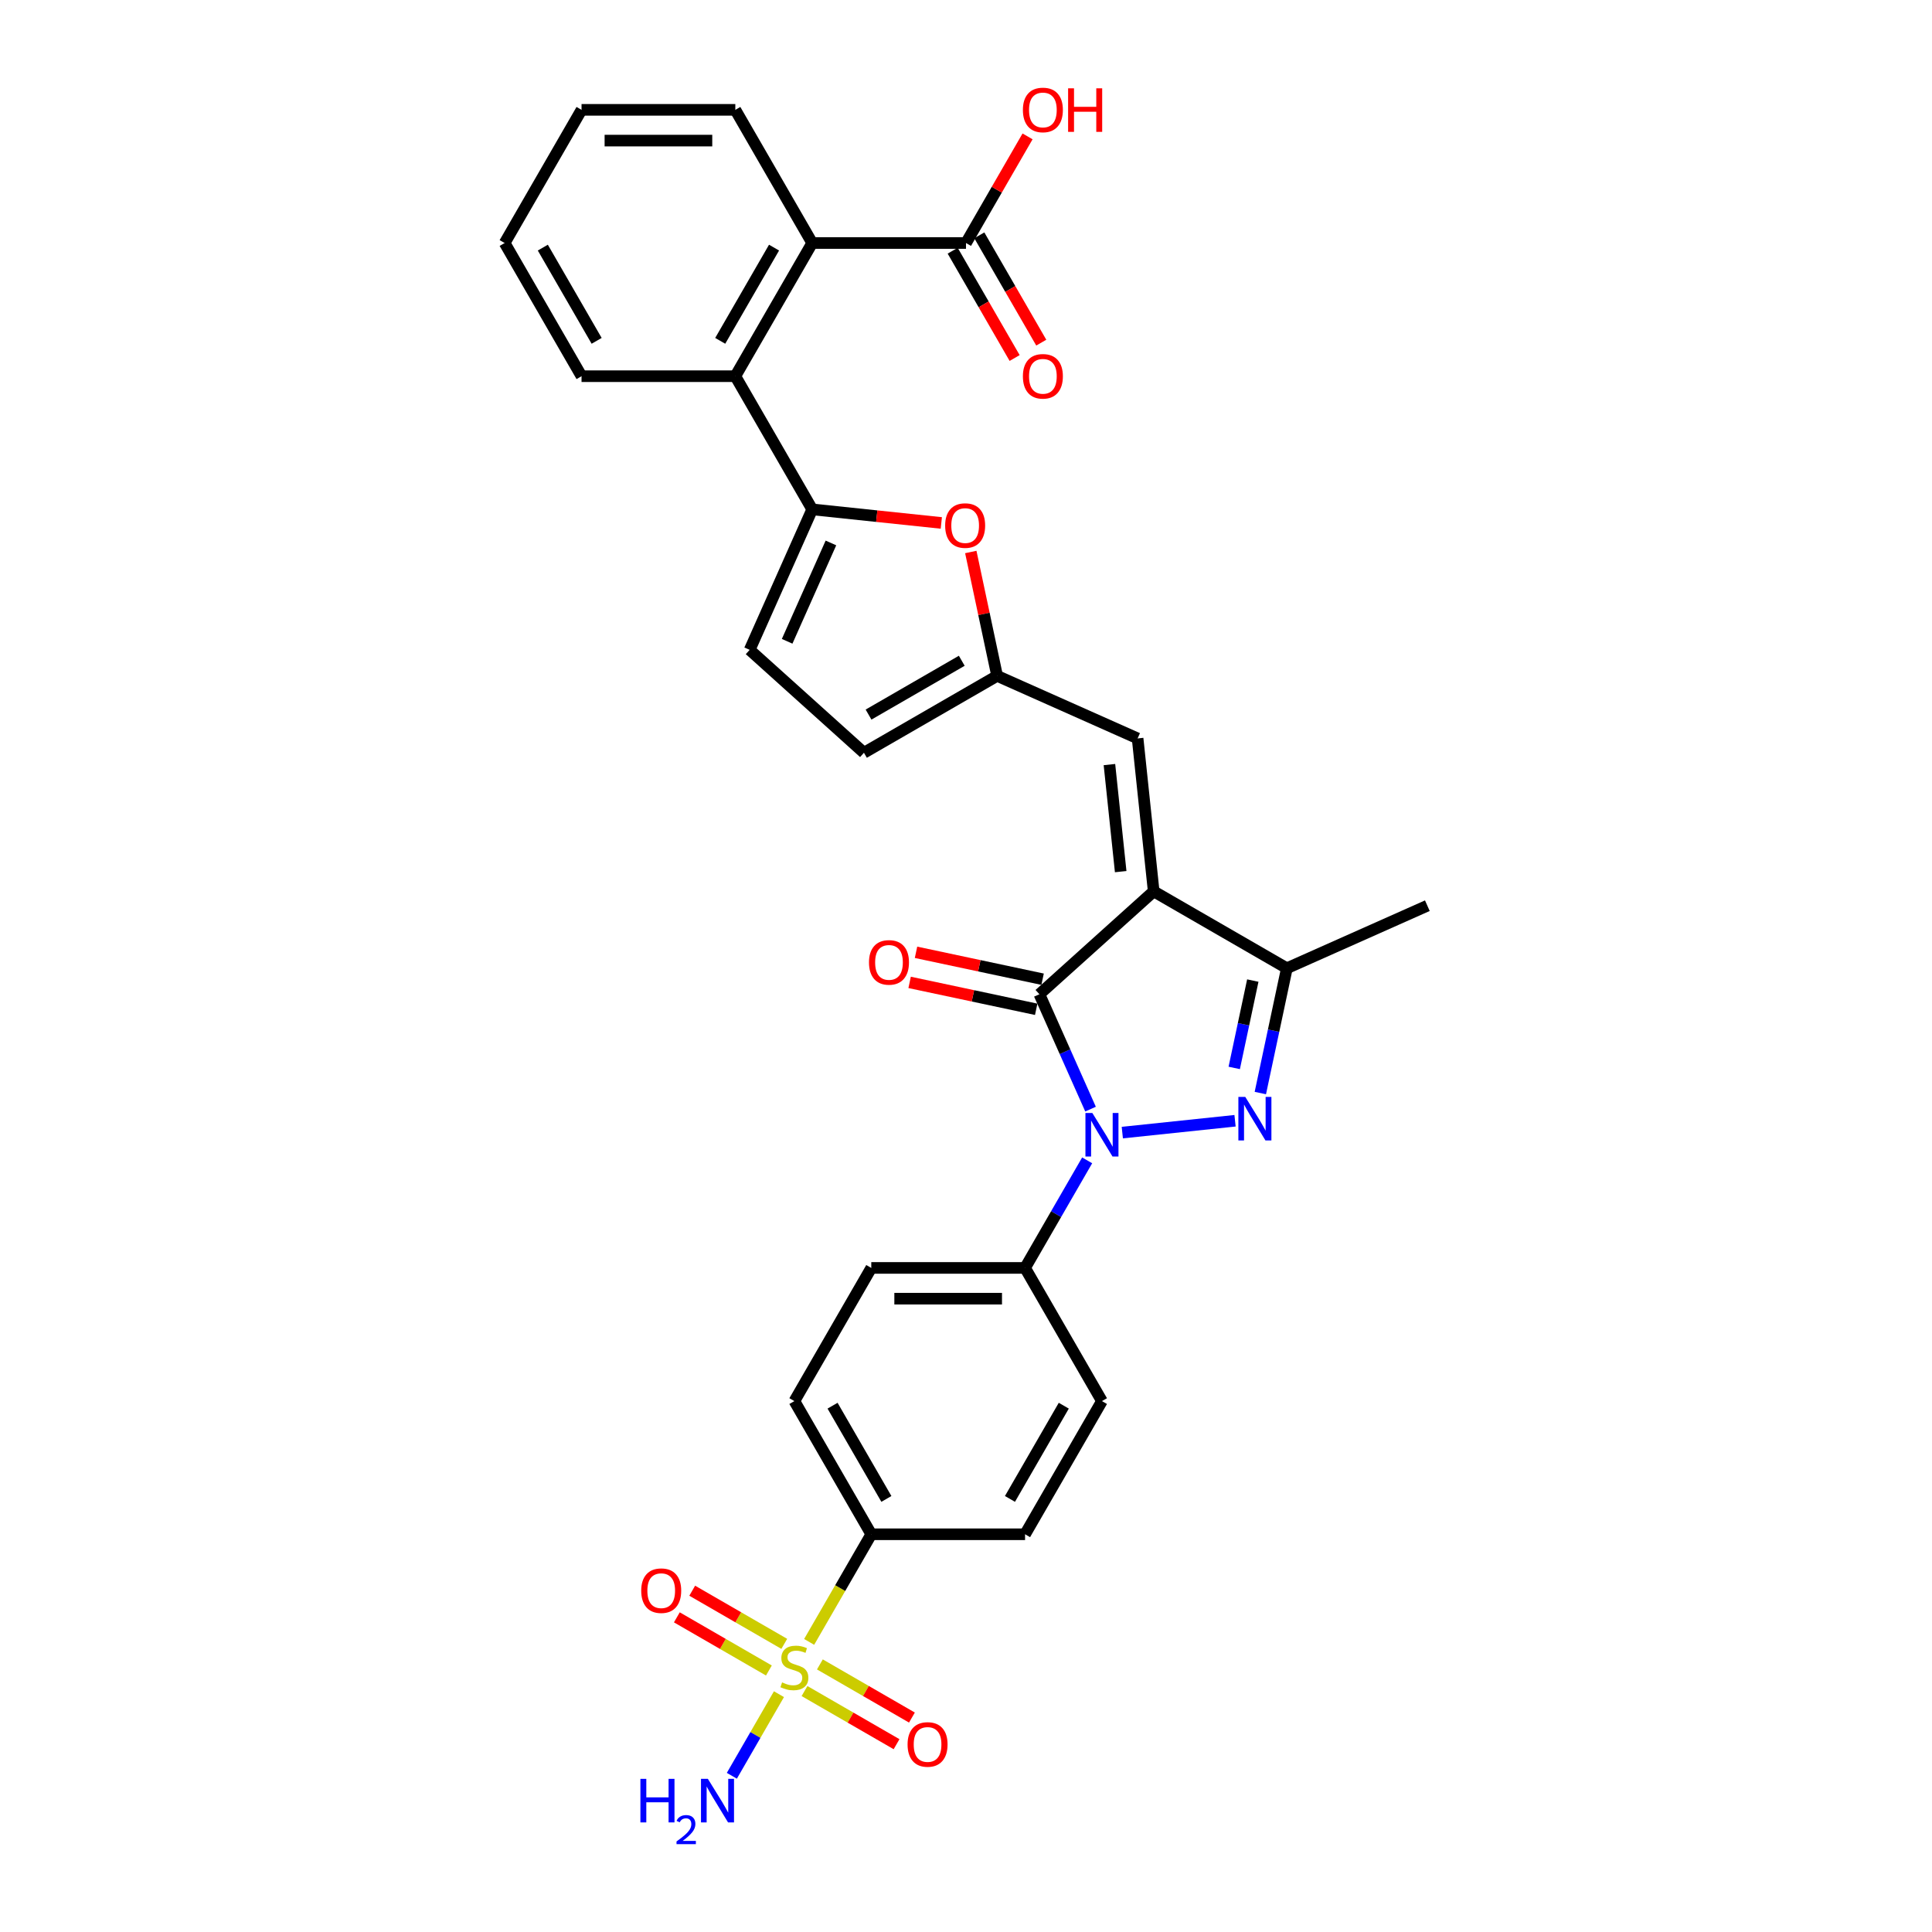 <?xml version='1.0' encoding='iso-8859-1'?>
<svg version='1.1' baseProfile='full'
              xmlns='http://www.w3.org/2000/svg'
                      xmlns:rdkit='http://www.rdkit.org/xml'
                      xmlns:xlink='http://www.w3.org/1999/xlink'
                  xml:space='preserve'
width='1000px' height='1000px' viewBox='0 0 1000 1000'>
<!-- END OF HEADER -->
<rect style='opacity:1.0;fill:#FFFFFF;stroke:none' width='1000' height='1000' x='0' y='0'> </rect>
<path class='bond-1' d='M 597.145,461.364 L 537.993,514.625' style='fill:none;fill-rule:evenodd;stroke:#000000;stroke-width:6px;stroke-linecap:butt;stroke-linejoin:miter;stroke-opacity:1' />
<path class='bond-4' d='M 597.145,461.364 L 666.078,501.162' style='fill:none;fill-rule:evenodd;stroke:#000000;stroke-width:6px;stroke-linecap:butt;stroke-linejoin:miter;stroke-opacity:1' />
<path class='bond-6' d='M 597.145,461.364 L 588.825,382.203' style='fill:none;fill-rule:evenodd;stroke:#000000;stroke-width:6px;stroke-linecap:butt;stroke-linejoin:miter;stroke-opacity:1' />
<path class='bond-6' d='M 580.065,451.154 L 574.241,395.742' style='fill:none;fill-rule:evenodd;stroke:#000000;stroke-width:6px;stroke-linecap:butt;stroke-linejoin:miter;stroke-opacity:1' />
<path class='bond-0' d='M 564.464,574.079 L 551.229,544.352' style='fill:none;fill-rule:evenodd;stroke:#0000FF;stroke-width:6px;stroke-linecap:butt;stroke-linejoin:miter;stroke-opacity:1' />
<path class='bond-0' d='M 551.229,544.352 L 537.993,514.625' style='fill:none;fill-rule:evenodd;stroke:#000000;stroke-width:6px;stroke-linecap:butt;stroke-linejoin:miter;stroke-opacity:1' />
<path class='bond-14' d='M 562.712,600.601 L 546.641,628.437' style='fill:none;fill-rule:evenodd;stroke:#0000FF;stroke-width:6px;stroke-linecap:butt;stroke-linejoin:miter;stroke-opacity:1' />
<path class='bond-14' d='M 546.641,628.437 L 530.57,656.273' style='fill:none;fill-rule:evenodd;stroke:#000000;stroke-width:6px;stroke-linecap:butt;stroke-linejoin:miter;stroke-opacity:1' />
<path class='bond-31' d='M 580.907,586.232 L 639.255,580.1' style='fill:none;fill-rule:evenodd;stroke:#0000FF;stroke-width:6px;stroke-linecap:butt;stroke-linejoin:miter;stroke-opacity:1' />
<path class='bond-18' d='M 539.648,506.839 L 506.888,499.876' style='fill:none;fill-rule:evenodd;stroke:#000000;stroke-width:6px;stroke-linecap:butt;stroke-linejoin:miter;stroke-opacity:1' />
<path class='bond-18' d='M 506.888,499.876 L 474.128,492.912' style='fill:none;fill-rule:evenodd;stroke:#FF0000;stroke-width:6px;stroke-linecap:butt;stroke-linejoin:miter;stroke-opacity:1' />
<path class='bond-18' d='M 536.338,522.41 L 503.579,515.447' style='fill:none;fill-rule:evenodd;stroke:#000000;stroke-width:6px;stroke-linecap:butt;stroke-linejoin:miter;stroke-opacity:1' />
<path class='bond-18' d='M 503.579,515.447 L 470.819,508.484' style='fill:none;fill-rule:evenodd;stroke:#FF0000;stroke-width:6px;stroke-linecap:butt;stroke-linejoin:miter;stroke-opacity:1' />
<path class='bond-2' d='M 652.348,565.759 L 659.213,533.461' style='fill:none;fill-rule:evenodd;stroke:#0000FF;stroke-width:6px;stroke-linecap:butt;stroke-linejoin:miter;stroke-opacity:1' />
<path class='bond-2' d='M 659.213,533.461 L 666.078,501.162' style='fill:none;fill-rule:evenodd;stroke:#000000;stroke-width:6px;stroke-linecap:butt;stroke-linejoin:miter;stroke-opacity:1' />
<path class='bond-2' d='M 638.836,552.76 L 643.641,530.151' style='fill:none;fill-rule:evenodd;stroke:#0000FF;stroke-width:6px;stroke-linecap:butt;stroke-linejoin:miter;stroke-opacity:1' />
<path class='bond-2' d='M 643.641,530.151 L 648.447,507.542' style='fill:none;fill-rule:evenodd;stroke:#000000;stroke-width:6px;stroke-linecap:butt;stroke-linejoin:miter;stroke-opacity:1' />
<path class='bond-3' d='M 418.813,849.842 L 434.893,821.99' style='fill:none;fill-rule:evenodd;stroke:#CCCC00;stroke-width:6px;stroke-linecap:butt;stroke-linejoin:miter;stroke-opacity:1' />
<path class='bond-3' d='M 434.893,821.99 L 450.973,794.138' style='fill:none;fill-rule:evenodd;stroke:#000000;stroke-width:6px;stroke-linecap:butt;stroke-linejoin:miter;stroke-opacity:1' />
<path class='bond-16' d='M 405.937,850.856 L 382.115,837.102' style='fill:none;fill-rule:evenodd;stroke:#CCCC00;stroke-width:6px;stroke-linecap:butt;stroke-linejoin:miter;stroke-opacity:1' />
<path class='bond-16' d='M 382.115,837.102 L 358.293,823.349' style='fill:none;fill-rule:evenodd;stroke:#FF0000;stroke-width:6px;stroke-linecap:butt;stroke-linejoin:miter;stroke-opacity:1' />
<path class='bond-16' d='M 397.978,864.643 L 374.156,850.889' style='fill:none;fill-rule:evenodd;stroke:#CCCC00;stroke-width:6px;stroke-linecap:butt;stroke-linejoin:miter;stroke-opacity:1' />
<path class='bond-16' d='M 374.156,850.889 L 350.334,837.135' style='fill:none;fill-rule:evenodd;stroke:#FF0000;stroke-width:6px;stroke-linecap:butt;stroke-linejoin:miter;stroke-opacity:1' />
<path class='bond-17' d='M 416.412,875.286 L 440.234,889.039' style='fill:none;fill-rule:evenodd;stroke:#CCCC00;stroke-width:6px;stroke-linecap:butt;stroke-linejoin:miter;stroke-opacity:1' />
<path class='bond-17' d='M 440.234,889.039 L 464.056,902.793' style='fill:none;fill-rule:evenodd;stroke:#FF0000;stroke-width:6px;stroke-linecap:butt;stroke-linejoin:miter;stroke-opacity:1' />
<path class='bond-17' d='M 424.372,861.499 L 448.194,875.253' style='fill:none;fill-rule:evenodd;stroke:#CCCC00;stroke-width:6px;stroke-linecap:butt;stroke-linejoin:miter;stroke-opacity:1' />
<path class='bond-17' d='M 448.194,875.253 L 472.016,889.007' style='fill:none;fill-rule:evenodd;stroke:#FF0000;stroke-width:6px;stroke-linecap:butt;stroke-linejoin:miter;stroke-opacity:1' />
<path class='bond-19' d='M 403.188,876.905 L 390.995,898.024' style='fill:none;fill-rule:evenodd;stroke:#CCCC00;stroke-width:6px;stroke-linecap:butt;stroke-linejoin:miter;stroke-opacity:1' />
<path class='bond-19' d='M 390.995,898.024 L 378.802,919.142' style='fill:none;fill-rule:evenodd;stroke:#0000FF;stroke-width:6px;stroke-linecap:butt;stroke-linejoin:miter;stroke-opacity:1' />
<path class='bond-26' d='M 666.078,501.162 L 738.793,468.788' style='fill:none;fill-rule:evenodd;stroke:#000000;stroke-width:6px;stroke-linecap:butt;stroke-linejoin:miter;stroke-opacity:1' />
<path class='bond-5' d='M 420.4,263.651 L 453.812,267.163' style='fill:none;fill-rule:evenodd;stroke:#000000;stroke-width:6px;stroke-linecap:butt;stroke-linejoin:miter;stroke-opacity:1' />
<path class='bond-5' d='M 453.812,267.163 L 487.223,270.674' style='fill:none;fill-rule:evenodd;stroke:#FF0000;stroke-width:6px;stroke-linecap:butt;stroke-linejoin:miter;stroke-opacity:1' />
<path class='bond-9' d='M 420.4,263.651 L 380.602,194.718' style='fill:none;fill-rule:evenodd;stroke:#000000;stroke-width:6px;stroke-linecap:butt;stroke-linejoin:miter;stroke-opacity:1' />
<path class='bond-32' d='M 420.4,263.651 L 388.025,336.366' style='fill:none;fill-rule:evenodd;stroke:#000000;stroke-width:6px;stroke-linecap:butt;stroke-linejoin:miter;stroke-opacity:1' />
<path class='bond-32' d='M 430.087,281.033 L 407.425,331.934' style='fill:none;fill-rule:evenodd;stroke:#000000;stroke-width:6px;stroke-linecap:butt;stroke-linejoin:miter;stroke-opacity:1' />
<path class='bond-8' d='M 588.825,382.203 L 516.11,349.829' style='fill:none;fill-rule:evenodd;stroke:#000000;stroke-width:6px;stroke-linecap:butt;stroke-linejoin:miter;stroke-opacity:1' />
<path class='bond-7' d='M 502.481,285.71 L 509.295,317.769' style='fill:none;fill-rule:evenodd;stroke:#FF0000;stroke-width:6px;stroke-linecap:butt;stroke-linejoin:miter;stroke-opacity:1' />
<path class='bond-7' d='M 509.295,317.769 L 516.11,349.829' style='fill:none;fill-rule:evenodd;stroke:#000000;stroke-width:6px;stroke-linecap:butt;stroke-linejoin:miter;stroke-opacity:1' />
<path class='bond-15' d='M 516.11,349.829 L 447.177,389.627' style='fill:none;fill-rule:evenodd;stroke:#000000;stroke-width:6px;stroke-linecap:butt;stroke-linejoin:miter;stroke-opacity:1' />
<path class='bond-15' d='M 497.81,342.012 L 449.557,369.871' style='fill:none;fill-rule:evenodd;stroke:#000000;stroke-width:6px;stroke-linecap:butt;stroke-linejoin:miter;stroke-opacity:1' />
<path class='bond-10' d='M 380.602,194.718 L 420.4,125.786' style='fill:none;fill-rule:evenodd;stroke:#000000;stroke-width:6px;stroke-linecap:butt;stroke-linejoin:miter;stroke-opacity:1' />
<path class='bond-10' d='M 372.785,176.419 L 400.644,128.166' style='fill:none;fill-rule:evenodd;stroke:#000000;stroke-width:6px;stroke-linecap:butt;stroke-linejoin:miter;stroke-opacity:1' />
<path class='bond-27' d='M 380.602,194.718 L 301.005,194.718' style='fill:none;fill-rule:evenodd;stroke:#000000;stroke-width:6px;stroke-linecap:butt;stroke-linejoin:miter;stroke-opacity:1' />
<path class='bond-12' d='M 420.4,125.786 L 499.997,125.786' style='fill:none;fill-rule:evenodd;stroke:#000000;stroke-width:6px;stroke-linecap:butt;stroke-linejoin:miter;stroke-opacity:1' />
<path class='bond-28' d='M 420.4,125.786 L 380.602,56.853' style='fill:none;fill-rule:evenodd;stroke:#000000;stroke-width:6px;stroke-linecap:butt;stroke-linejoin:miter;stroke-opacity:1' />
<path class='bond-11' d='M 388.025,336.366 L 447.177,389.627' style='fill:none;fill-rule:evenodd;stroke:#000000;stroke-width:6px;stroke-linecap:butt;stroke-linejoin:miter;stroke-opacity:1' />
<path class='bond-20' d='M 493.104,129.765 L 509.138,157.538' style='fill:none;fill-rule:evenodd;stroke:#000000;stroke-width:6px;stroke-linecap:butt;stroke-linejoin:miter;stroke-opacity:1' />
<path class='bond-20' d='M 509.138,157.538 L 525.172,185.31' style='fill:none;fill-rule:evenodd;stroke:#FF0000;stroke-width:6px;stroke-linecap:butt;stroke-linejoin:miter;stroke-opacity:1' />
<path class='bond-20' d='M 506.89,121.806 L 522.925,149.578' style='fill:none;fill-rule:evenodd;stroke:#000000;stroke-width:6px;stroke-linecap:butt;stroke-linejoin:miter;stroke-opacity:1' />
<path class='bond-20' d='M 522.925,149.578 L 538.959,177.35' style='fill:none;fill-rule:evenodd;stroke:#FF0000;stroke-width:6px;stroke-linecap:butt;stroke-linejoin:miter;stroke-opacity:1' />
<path class='bond-25' d='M 499.997,125.786 L 515.93,98.188' style='fill:none;fill-rule:evenodd;stroke:#000000;stroke-width:6px;stroke-linecap:butt;stroke-linejoin:miter;stroke-opacity:1' />
<path class='bond-25' d='M 515.93,98.188 L 531.863,70.591' style='fill:none;fill-rule:evenodd;stroke:#FF0000;stroke-width:6px;stroke-linecap:butt;stroke-linejoin:miter;stroke-opacity:1' />
<path class='bond-13' d='M 450.973,794.138 L 411.175,725.205' style='fill:none;fill-rule:evenodd;stroke:#000000;stroke-width:6px;stroke-linecap:butt;stroke-linejoin:miter;stroke-opacity:1' />
<path class='bond-13' d='M 458.79,775.839 L 430.931,727.586' style='fill:none;fill-rule:evenodd;stroke:#000000;stroke-width:6px;stroke-linecap:butt;stroke-linejoin:miter;stroke-opacity:1' />
<path class='bond-33' d='M 450.973,794.138 L 530.57,794.138' style='fill:none;fill-rule:evenodd;stroke:#000000;stroke-width:6px;stroke-linecap:butt;stroke-linejoin:miter;stroke-opacity:1' />
<path class='bond-23' d='M 530.57,656.273 L 570.368,725.205' style='fill:none;fill-rule:evenodd;stroke:#000000;stroke-width:6px;stroke-linecap:butt;stroke-linejoin:miter;stroke-opacity:1' />
<path class='bond-24' d='M 530.57,656.273 L 450.973,656.273' style='fill:none;fill-rule:evenodd;stroke:#000000;stroke-width:6px;stroke-linecap:butt;stroke-linejoin:miter;stroke-opacity:1' />
<path class='bond-24' d='M 518.63,672.192 L 462.913,672.192' style='fill:none;fill-rule:evenodd;stroke:#000000;stroke-width:6px;stroke-linecap:butt;stroke-linejoin:miter;stroke-opacity:1' />
<path class='bond-21' d='M 530.57,794.138 L 570.368,725.205' style='fill:none;fill-rule:evenodd;stroke:#000000;stroke-width:6px;stroke-linecap:butt;stroke-linejoin:miter;stroke-opacity:1' />
<path class='bond-21' d='M 522.753,775.839 L 550.612,727.586' style='fill:none;fill-rule:evenodd;stroke:#000000;stroke-width:6px;stroke-linecap:butt;stroke-linejoin:miter;stroke-opacity:1' />
<path class='bond-22' d='M 411.175,725.205 L 450.973,656.273' style='fill:none;fill-rule:evenodd;stroke:#000000;stroke-width:6px;stroke-linecap:butt;stroke-linejoin:miter;stroke-opacity:1' />
<path class='bond-30' d='M 301.005,194.718 L 261.207,125.786' style='fill:none;fill-rule:evenodd;stroke:#000000;stroke-width:6px;stroke-linecap:butt;stroke-linejoin:miter;stroke-opacity:1' />
<path class='bond-30' d='M 308.822,176.419 L 280.963,128.166' style='fill:none;fill-rule:evenodd;stroke:#000000;stroke-width:6px;stroke-linecap:butt;stroke-linejoin:miter;stroke-opacity:1' />
<path class='bond-34' d='M 380.602,56.853 L 301.005,56.853' style='fill:none;fill-rule:evenodd;stroke:#000000;stroke-width:6px;stroke-linecap:butt;stroke-linejoin:miter;stroke-opacity:1' />
<path class='bond-34' d='M 368.662,72.772 L 312.945,72.772' style='fill:none;fill-rule:evenodd;stroke:#000000;stroke-width:6px;stroke-linecap:butt;stroke-linejoin:miter;stroke-opacity:1' />
<path class='bond-29' d='M 301.005,56.853 L 261.207,125.786' style='fill:none;fill-rule:evenodd;stroke:#000000;stroke-width:6px;stroke-linecap:butt;stroke-linejoin:miter;stroke-opacity:1' />
<path  class='atom-1' d='M 565.386 576.069
L 572.772 588.008
Q 573.504 589.187, 574.682 591.32
Q 575.86 593.453, 575.924 593.58
L 575.924 576.069
L 578.917 576.069
L 578.917 598.611
L 575.829 598.611
L 567.901 585.557
Q 566.977 584.029, 565.99 582.278
Q 565.035 580.526, 564.749 579.985
L 564.749 598.611
L 561.82 598.611
L 561.82 576.069
L 565.386 576.069
' fill='#0000FF'/>
<path  class='atom-3' d='M 644.546 567.749
L 651.933 579.688
Q 652.665 580.866, 653.843 583
Q 655.021 585.133, 655.085 585.26
L 655.085 567.749
L 658.078 567.749
L 658.078 590.291
L 654.989 590.291
L 647.061 577.237
Q 646.138 575.709, 645.151 573.957
Q 644.196 572.206, 643.909 571.665
L 643.909 590.291
L 640.98 590.291
L 640.98 567.749
L 644.546 567.749
' fill='#0000FF'/>
<path  class='atom-4' d='M 404.807 870.808
Q 405.062 870.903, 406.113 871.349
Q 407.163 871.795, 408.309 872.081
Q 409.487 872.336, 410.634 872.336
Q 412.767 872.336, 414.009 871.317
Q 415.25 870.266, 415.25 868.452
Q 415.25 867.21, 414.613 866.446
Q 414.009 865.682, 413.053 865.268
Q 412.098 864.854, 410.506 864.376
Q 408.5 863.771, 407.291 863.198
Q 406.113 862.625, 405.253 861.415
Q 404.425 860.205, 404.425 858.168
Q 404.425 855.334, 406.335 853.583
Q 408.278 851.832, 412.098 851.832
Q 414.709 851.832, 417.67 853.074
L 416.938 855.525
Q 414.231 854.411, 412.194 854.411
Q 409.997 854.411, 408.787 855.334
Q 407.577 856.226, 407.609 857.786
Q 407.609 858.996, 408.214 859.728
Q 408.851 860.46, 409.742 860.874
Q 410.665 861.288, 412.194 861.766
Q 414.231 862.402, 415.441 863.039
Q 416.651 863.676, 417.511 864.981
Q 418.402 866.255, 418.402 868.452
Q 418.402 871.572, 416.301 873.259
Q 414.231 874.915, 410.761 874.915
Q 408.755 874.915, 407.227 874.469
Q 405.73 874.055, 403.947 873.323
L 404.807 870.808
' fill='#CCCC00'/>
<path  class='atom-8' d='M 489.213 272.035
Q 489.213 266.622, 491.888 263.598
Q 494.562 260.573, 499.561 260.573
Q 504.56 260.573, 507.234 263.598
Q 509.908 266.622, 509.908 272.035
Q 509.908 277.511, 507.202 280.631
Q 504.496 283.72, 499.561 283.72
Q 494.594 283.72, 491.888 280.631
Q 489.213 277.543, 489.213 272.035
M 499.561 281.173
Q 502.999 281.173, 504.846 278.88
Q 506.725 276.556, 506.725 272.035
Q 506.725 267.609, 504.846 265.381
Q 502.999 263.12, 499.561 263.12
Q 496.122 263.12, 494.244 265.349
Q 492.397 267.577, 492.397 272.035
Q 492.397 276.588, 494.244 278.88
Q 496.122 281.173, 499.561 281.173
' fill='#FF0000'/>
<path  class='atom-17' d='M 331.895 823.336
Q 331.895 817.924, 334.569 814.899
Q 337.243 811.874, 342.242 811.874
Q 347.241 811.874, 349.915 814.899
Q 352.59 817.924, 352.59 823.336
Q 352.59 828.812, 349.883 831.933
Q 347.177 835.021, 342.242 835.021
Q 337.275 835.021, 334.569 831.933
Q 331.895 828.844, 331.895 823.336
M 342.242 832.474
Q 345.681 832.474, 347.527 830.182
Q 349.406 827.857, 349.406 823.336
Q 349.406 818.911, 347.527 816.682
Q 345.681 814.421, 342.242 814.421
Q 338.804 814.421, 336.925 816.65
Q 335.078 818.879, 335.078 823.336
Q 335.078 827.889, 336.925 830.182
Q 338.804 832.474, 342.242 832.474
' fill='#FF0000'/>
<path  class='atom-18' d='M 469.76 902.933
Q 469.76 897.52, 472.435 894.496
Q 475.109 891.471, 480.108 891.471
Q 485.106 891.471, 487.781 894.496
Q 490.455 897.52, 490.455 902.933
Q 490.455 908.409, 487.749 911.529
Q 485.043 914.618, 480.108 914.618
Q 475.141 914.618, 472.435 911.529
Q 469.76 908.441, 469.76 902.933
M 480.108 912.071
Q 483.546 912.071, 485.393 909.778
Q 487.271 907.454, 487.271 902.933
Q 487.271 898.507, 485.393 896.279
Q 483.546 894.018, 480.108 894.018
Q 476.669 894.018, 474.791 896.247
Q 472.944 898.476, 472.944 902.933
Q 472.944 907.486, 474.791 909.778
Q 476.669 912.071, 480.108 912.071
' fill='#FF0000'/>
<path  class='atom-19' d='M 449.788 498.139
Q 449.788 492.727, 452.463 489.702
Q 455.137 486.677, 460.136 486.677
Q 465.135 486.677, 467.809 489.702
Q 470.484 492.727, 470.484 498.139
Q 470.484 503.616, 467.777 506.736
Q 465.071 509.824, 460.136 509.824
Q 455.169 509.824, 452.463 506.736
Q 449.788 503.647, 449.788 498.139
M 460.136 507.277
Q 463.575 507.277, 465.421 504.985
Q 467.3 502.66, 467.3 498.139
Q 467.3 493.714, 465.421 491.485
Q 463.575 489.224, 460.136 489.224
Q 456.697 489.224, 454.819 491.453
Q 452.972 493.682, 452.972 498.139
Q 452.972 502.692, 454.819 504.985
Q 456.697 507.277, 460.136 507.277
' fill='#FF0000'/>
<path  class='atom-20' d='M 331.472 920.733
L 334.529 920.733
L 334.529 930.316
L 346.055 930.316
L 346.055 920.733
L 349.111 920.733
L 349.111 943.275
L 346.055 943.275
L 346.055 932.863
L 334.529 932.863
L 334.529 943.275
L 331.472 943.275
L 331.472 920.733
' fill='#0000FF'/>
<path  class='atom-20' d='M 350.204 942.484
Q 350.75 941.076, 352.053 940.298
Q 353.356 939.5, 355.163 939.5
Q 357.411 939.5, 358.672 940.719
Q 359.933 941.937, 359.933 944.102
Q 359.933 946.308, 358.294 948.367
Q 356.676 950.427, 353.314 952.864
L 360.185 952.864
L 360.185 954.545
L 350.162 954.545
L 350.162 953.138
Q 352.936 951.162, 354.575 949.691
Q 356.235 948.22, 357.033 946.897
Q 357.832 945.573, 357.832 944.207
Q 357.832 942.778, 357.117 941.979
Q 356.403 941.181, 355.163 941.181
Q 353.965 941.181, 353.167 941.664
Q 352.368 942.147, 351.801 943.219
L 350.204 942.484
' fill='#0000FF'/>
<path  class='atom-20' d='M 366.394 920.733
L 373.78 932.672
Q 374.513 933.85, 375.691 935.984
Q 376.869 938.117, 376.932 938.244
L 376.932 920.733
L 379.925 920.733
L 379.925 943.275
L 376.837 943.275
L 368.909 930.221
Q 367.986 928.692, 366.999 926.941
Q 366.044 925.19, 365.757 924.649
L 365.757 943.275
L 362.828 943.275
L 362.828 920.733
L 366.394 920.733
' fill='#0000FF'/>
<path  class='atom-21' d='M 529.448 194.782
Q 529.448 189.369, 532.122 186.345
Q 534.797 183.32, 539.795 183.32
Q 544.794 183.32, 547.468 186.345
Q 550.143 189.369, 550.143 194.782
Q 550.143 200.258, 547.437 203.378
Q 544.73 206.467, 539.795 206.467
Q 534.828 206.467, 532.122 203.378
Q 529.448 200.29, 529.448 194.782
M 539.795 203.92
Q 543.234 203.92, 545.08 201.627
Q 546.959 199.303, 546.959 194.782
Q 546.959 190.356, 545.08 188.128
Q 543.234 185.867, 539.795 185.867
Q 536.357 185.867, 534.478 188.096
Q 532.632 190.325, 532.632 194.782
Q 532.632 199.335, 534.478 201.627
Q 536.357 203.92, 539.795 203.92
' fill='#FF0000'/>
<path  class='atom-26' d='M 529.448 56.916
Q 529.448 51.504, 532.122 48.479
Q 534.797 45.455, 539.795 45.455
Q 544.794 45.455, 547.468 48.479
Q 550.143 51.504, 550.143 56.916
Q 550.143 62.393, 547.437 65.513
Q 544.73 68.601, 539.795 68.601
Q 534.828 68.601, 532.122 65.513
Q 529.448 62.425, 529.448 56.916
M 539.795 66.054
Q 543.234 66.054, 545.08 63.762
Q 546.959 61.438, 546.959 56.916
Q 546.959 52.491, 545.08 50.262
Q 543.234 48.002, 539.795 48.002
Q 536.357 48.002, 534.478 50.23
Q 532.632 52.459, 532.632 56.916
Q 532.632 61.469, 534.478 63.762
Q 536.357 66.054, 539.795 66.054
' fill='#FF0000'/>
<path  class='atom-26' d='M 552.849 45.709
L 555.906 45.709
L 555.906 55.293
L 567.431 55.293
L 567.431 45.709
L 570.488 45.709
L 570.488 68.251
L 567.431 68.251
L 567.431 57.84
L 555.906 57.84
L 555.906 68.251
L 552.849 68.251
L 552.849 45.709
' fill='#FF0000'/>
</svg>

